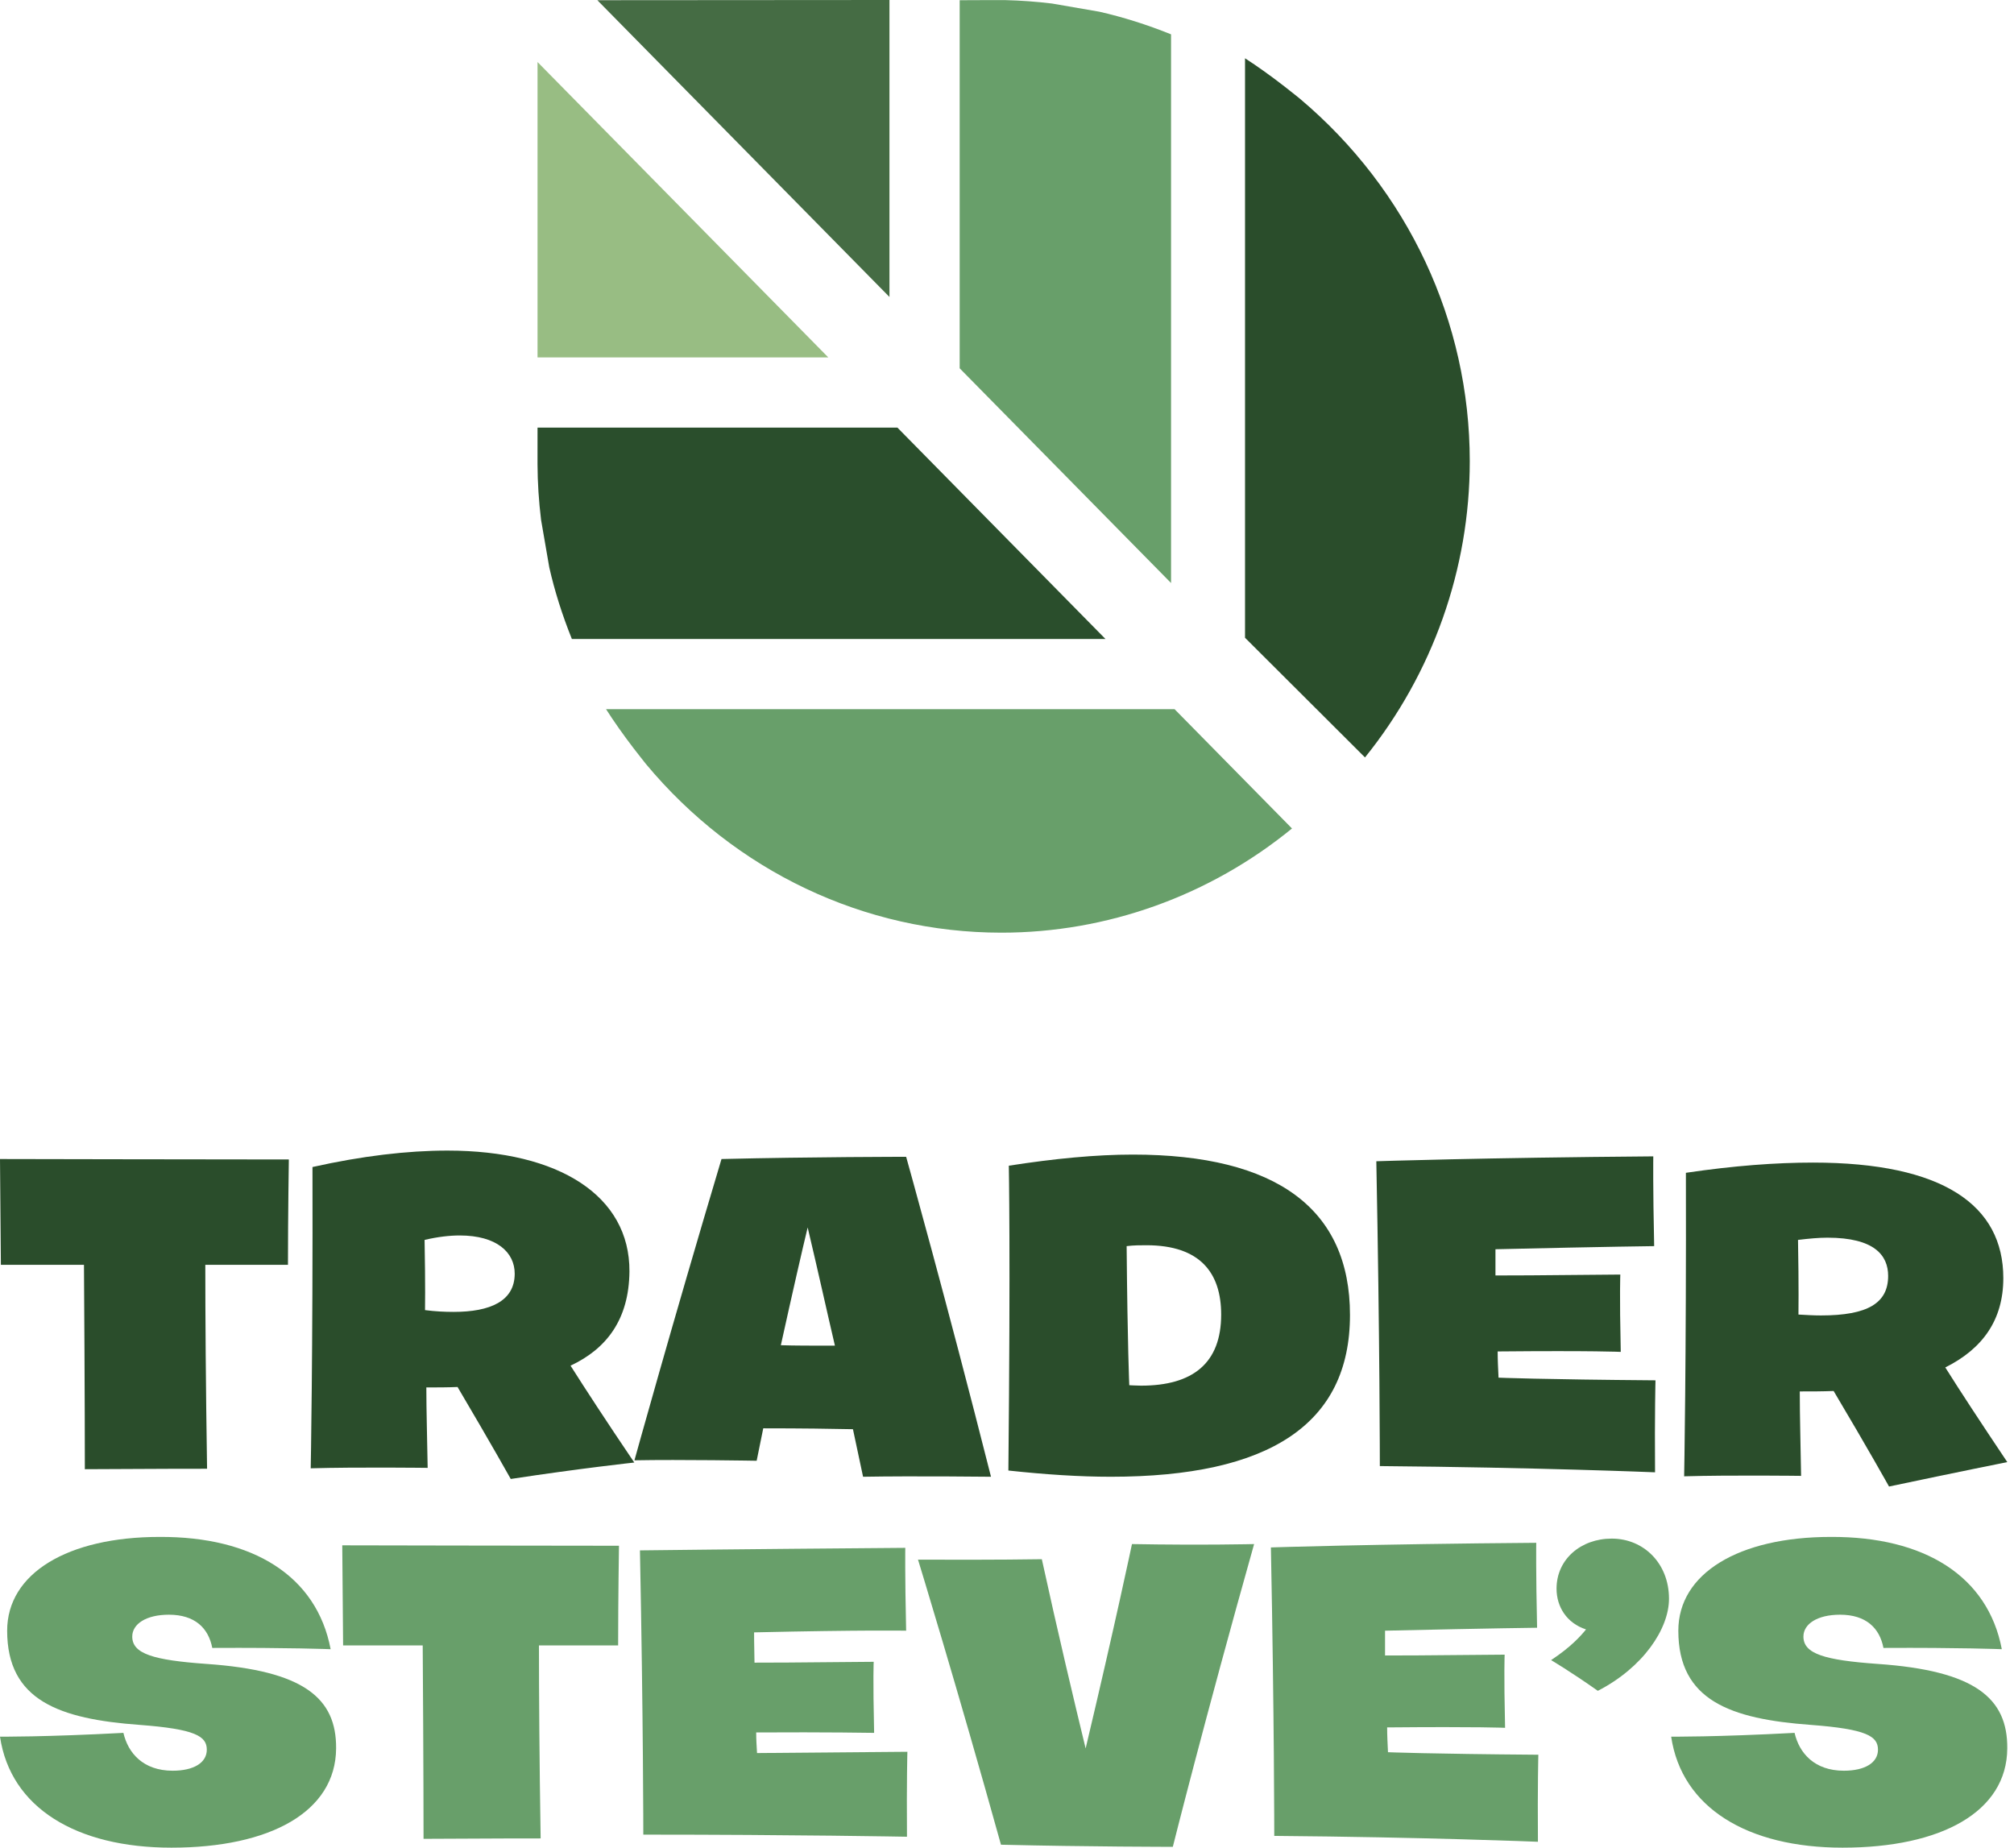 <svg width="218" height="200" viewBox="0 0 218 200" fill="none" xmlns="http://www.w3.org/2000/svg">
<path d="M18.555 200C29.223 200 36.335 196.131 36.381 189.258C36.426 183.796 32.87 180.838 22.339 180.11C16.595 179.7 14.315 179.017 14.315 177.151C14.315 175.786 15.82 174.784 18.282 174.784C21.108 174.784 22.567 176.241 22.977 178.38C31.229 178.335 35.788 178.517 35.788 178.517C34.284 170.597 27.4 166.318 17.279 166.364C7.294 166.364 0.775 170.324 0.775 176.514C0.775 184.07 6.428 186.072 15.09 186.709C21.154 187.165 22.385 187.938 22.385 189.395C22.385 190.806 20.971 191.671 18.692 191.671C15.501 191.671 13.859 189.759 13.358 187.574C4.833 188.029 0 187.984 0 187.984C1.14 195.676 8.252 200 18.555 200Z" fill="#689F6A"/>
<path d="M37.139 178.107H45.755C45.846 191.079 45.846 199.044 45.846 199.044C52.457 198.999 58.52 198.999 58.52 198.999C58.383 190.305 58.338 183.296 58.338 178.107H66.909C66.909 173.055 67 167.32 67 167.32C59.341 167.32 37.047 167.274 37.047 167.274L37.139 178.107Z" fill="#689F6A"/>
<path d="M69.633 198.589C86.091 198.589 98.173 198.817 98.173 198.817C98.127 192.763 98.218 189.622 98.218 189.622L81.943 189.759C81.897 188.985 81.851 188.257 81.851 187.529C89.511 187.483 94.617 187.574 94.617 187.574C94.48 181.521 94.571 179.882 94.571 179.882C85.681 179.973 82.946 179.973 81.669 179.973C81.624 178.016 81.624 176.696 81.624 176.696C93.614 176.423 98.082 176.514 98.082 176.514C97.945 170.415 97.99 167.547 97.99 167.547C80.301 167.684 69.269 167.821 69.269 167.821C69.633 186.254 69.633 198.589 69.633 198.589Z" fill="#689F6A"/>
<path d="M108.348 199.681C117.831 199.909 126.949 199.909 126.949 199.909C126.949 199.909 130.414 186.072 135.748 167.138C135.748 167.138 130.186 167.274 122.527 167.138C122.527 167.138 120.703 175.831 117.512 189.258C116.326 184.388 114.457 176.514 112.77 168.776C112.77 168.776 107.664 168.867 99.367 168.822C99.367 168.822 103.561 182.477 108.348 199.681Z" fill="#689F6A"/>
<path d="M137.929 198.726C154.251 198.862 166.469 199.363 166.469 199.363C166.423 193.309 166.514 189.941 166.514 189.941C154.615 189.85 150.239 189.668 150.239 189.668C150.193 188.712 150.148 187.847 150.148 186.983C160.177 186.892 162.913 187.028 162.913 187.028C162.776 180.975 162.867 179.108 162.867 179.108C153.977 179.199 151.196 179.199 149.92 179.199V176.514C161.91 176.241 166.378 176.195 166.378 176.195C166.241 170.096 166.286 167.001 166.286 167.001C148.598 167.138 137.565 167.502 137.565 167.502C137.929 185.936 137.929 198.726 137.929 198.726Z" fill="#689F6A"/>
<path d="M172.952 183.023C177.83 180.519 180.656 176.332 180.656 173.055C180.656 169.231 177.921 166.546 174.456 166.546C171.128 166.546 168.484 168.776 168.484 171.962C168.484 173.92 169.578 175.695 171.675 176.377C171.128 177.06 170.034 178.289 167.891 179.7C167.891 179.7 169.851 180.838 172.952 183.023Z" fill="#689F6A"/>
<path d="M199.447 200C210.115 200 217.227 196.131 217.272 189.258C217.318 183.796 213.762 180.838 203.231 180.11C197.486 179.7 195.207 179.017 195.207 177.151C195.207 175.786 196.711 174.784 199.173 174.784C202 174.784 203.459 176.241 203.869 178.38C212.121 178.335 216.68 178.517 216.68 178.517C215.175 170.597 208.291 166.318 198.17 166.364C188.186 166.364 181.666 170.324 181.666 176.514C181.666 184.07 187.32 186.072 195.982 186.709C202.045 187.165 203.276 187.938 203.276 189.395C203.276 190.806 201.863 191.671 199.583 191.671C196.392 191.671 194.751 189.759 194.249 187.574C185.724 188.029 180.891 187.984 180.891 187.984C182.031 195.676 189.143 200 199.447 200Z" fill="#689F6A"/>
<path d="M0.095 136.907H9.089C9.184 150.616 9.184 159.033 9.184 159.033C16.084 158.985 22.414 158.985 22.414 158.985C22.271 149.798 22.223 142.391 22.223 136.907H31.17C31.17 131.568 31.265 125.507 31.265 125.507C23.27 125.507 0 125.459 0 125.459L0.095 136.907Z" fill="#2A4D2B"/>
<path d="M55.285 160.091C62.851 158.937 68.657 158.312 68.657 158.312C65.564 153.742 63.375 150.375 61.757 147.826C65.659 145.998 68.086 142.823 68.133 137.629C68.181 129.452 60.519 124.545 48.432 124.545C44.102 124.545 39.2 125.123 33.823 126.325C33.871 146.575 33.633 158.937 33.633 158.937C38.724 158.793 46.291 158.889 46.291 158.889C46.243 155.762 46.148 152.684 46.148 150.183C47.29 150.183 48.432 150.183 49.527 150.135C53.191 156.34 55.285 160.091 55.285 160.091ZM46.005 141.813C46.005 141.813 46.053 139.264 45.958 134.214C47.385 133.877 48.67 133.733 49.765 133.733C53.762 133.733 55.713 135.56 55.713 137.869C55.713 140.851 53.048 142.006 49.099 142.006C48.147 142.006 47.1 141.958 46.005 141.813Z" fill="#2A4D2B"/>
<path d="M68.674 158.071C73.671 157.975 81.903 158.119 81.903 158.119L82.617 154.608C86.853 154.608 90.041 154.656 92.325 154.704C93.039 158.023 93.42 159.851 93.42 159.851C98.94 159.755 107.268 159.851 107.268 159.851C102.414 140.659 98.083 125.219 98.083 125.219C98.083 125.219 87.995 125.219 78.097 125.459C72.719 143.449 68.674 158.071 68.674 158.071ZM87.424 132.867C88.566 137.677 89.517 142.006 90.374 145.661C87.852 145.661 85.996 145.661 84.521 145.613C85.806 139.793 86.853 135.224 87.424 132.867Z" fill="#2A4D2B"/>
<path d="M122.236 149.942C122.236 149.942 122.046 145.854 121.95 134.887C122.712 134.791 123.426 134.791 124.092 134.791C129.945 134.791 132.182 137.821 132.182 142.294C132.182 147.537 129.136 149.99 123.521 149.99C123.092 149.99 122.236 149.942 122.236 149.942ZM109.149 159.177C113.147 159.61 116.859 159.851 120.237 159.851C137.369 159.851 146.125 154.175 146.125 142.342C146.125 130.895 138.225 124.978 122.617 124.978C118.619 124.978 114.146 125.411 109.197 126.181C109.197 126.181 109.387 135.705 109.149 159.177Z" fill="#2A4D2B"/>
<path d="M149.357 158.696C166.393 158.841 179.146 159.37 179.146 159.37C179.099 152.973 179.194 149.413 179.194 149.413C166.773 149.317 162.205 149.125 162.205 149.125C162.157 148.114 162.11 147.201 162.11 146.287C172.579 146.19 175.434 146.335 175.434 146.335C175.292 139.937 175.387 137.965 175.387 137.965C166.107 138.062 163.204 138.062 161.872 138.062V135.224C174.387 134.935 179.051 134.887 179.051 134.887C178.908 128.442 178.956 125.171 178.956 125.171C160.492 125.315 148.976 125.7 148.976 125.7C149.357 145.18 149.357 158.696 149.357 158.696Z" fill="#2A4D2B"/>
<path d="M204.472 160.909C211.991 159.322 217.273 158.264 217.273 158.264C214.275 153.79 212.133 150.519 210.563 148.018C214.608 145.998 216.844 142.872 216.844 138.35C216.844 130.462 210.325 125.844 196.239 125.844C192.242 125.844 187.674 126.181 182.486 126.95C182.534 147.201 182.296 159.803 182.296 159.803C187.388 159.658 194.954 159.755 194.954 159.755C194.907 156.58 194.812 153.357 194.812 150.616C196.049 150.616 197.286 150.616 198.476 150.568C202.14 156.724 204.472 160.909 204.472 160.909ZM194.669 142.294C194.669 142.294 194.716 139.264 194.621 134.214C195.811 134.069 196.858 133.973 197.81 133.973C202.901 133.973 204.377 135.897 204.377 138.11C204.377 141.044 202.188 142.391 197.096 142.391C196.334 142.391 195.525 142.342 194.669 142.294Z" fill="#2A4D2B"/>
<path d="M126.757 63.108V3.717C124.155 2.668 121.54 1.845 119.008 1.27L113.871 0.382C112.183 0.176 110.487 0.053 108.811 0.012C108.413 0.002 103.878 0.024 103.878 0.024V39.867L126.757 63.108Z" fill="#689F6A"/>
<path d="M96.277 32.145V0L64.658 0.022L96.277 32.145Z" fill="#456C44"/>
<path d="M58.184 6.714V38.687H89.656L58.184 6.714Z" fill="#98BD83"/>
<path d="M97.138 46.287H58.184L58.182 50.029V50.239C58.19 52.232 58.32 54.261 58.568 56.281L59.455 61.415C60.028 63.949 60.852 66.565 61.9 69.165H119.656L97.138 46.287Z" fill="#2A4E2C"/>
<path d="M65.601 76.766C66.462 78.114 67.462 79.532 68.584 80.999C68.818 81.312 69.057 81.612 69.297 81.913L69.91 82.69C79.588 94.323 93.576 100.951 108.379 100.957H108.397C119.845 100.957 130.94 96.957 139.849 89.679L127.139 76.766H65.601Z" fill="#689F6A"/>
<path d="M134.765 6.307C136.12 7.185 137.546 8.204 139.021 9.348C139.336 9.586 139.638 9.83 139.941 10.074L140.722 10.699C152.42 20.564 159.085 34.823 159.091 49.911L159.091 49.93C159.091 61.599 155.068 72.908 147.75 81.989L134.765 69.034L134.765 6.307Z" fill="#2A4D2B"/>
</svg>
